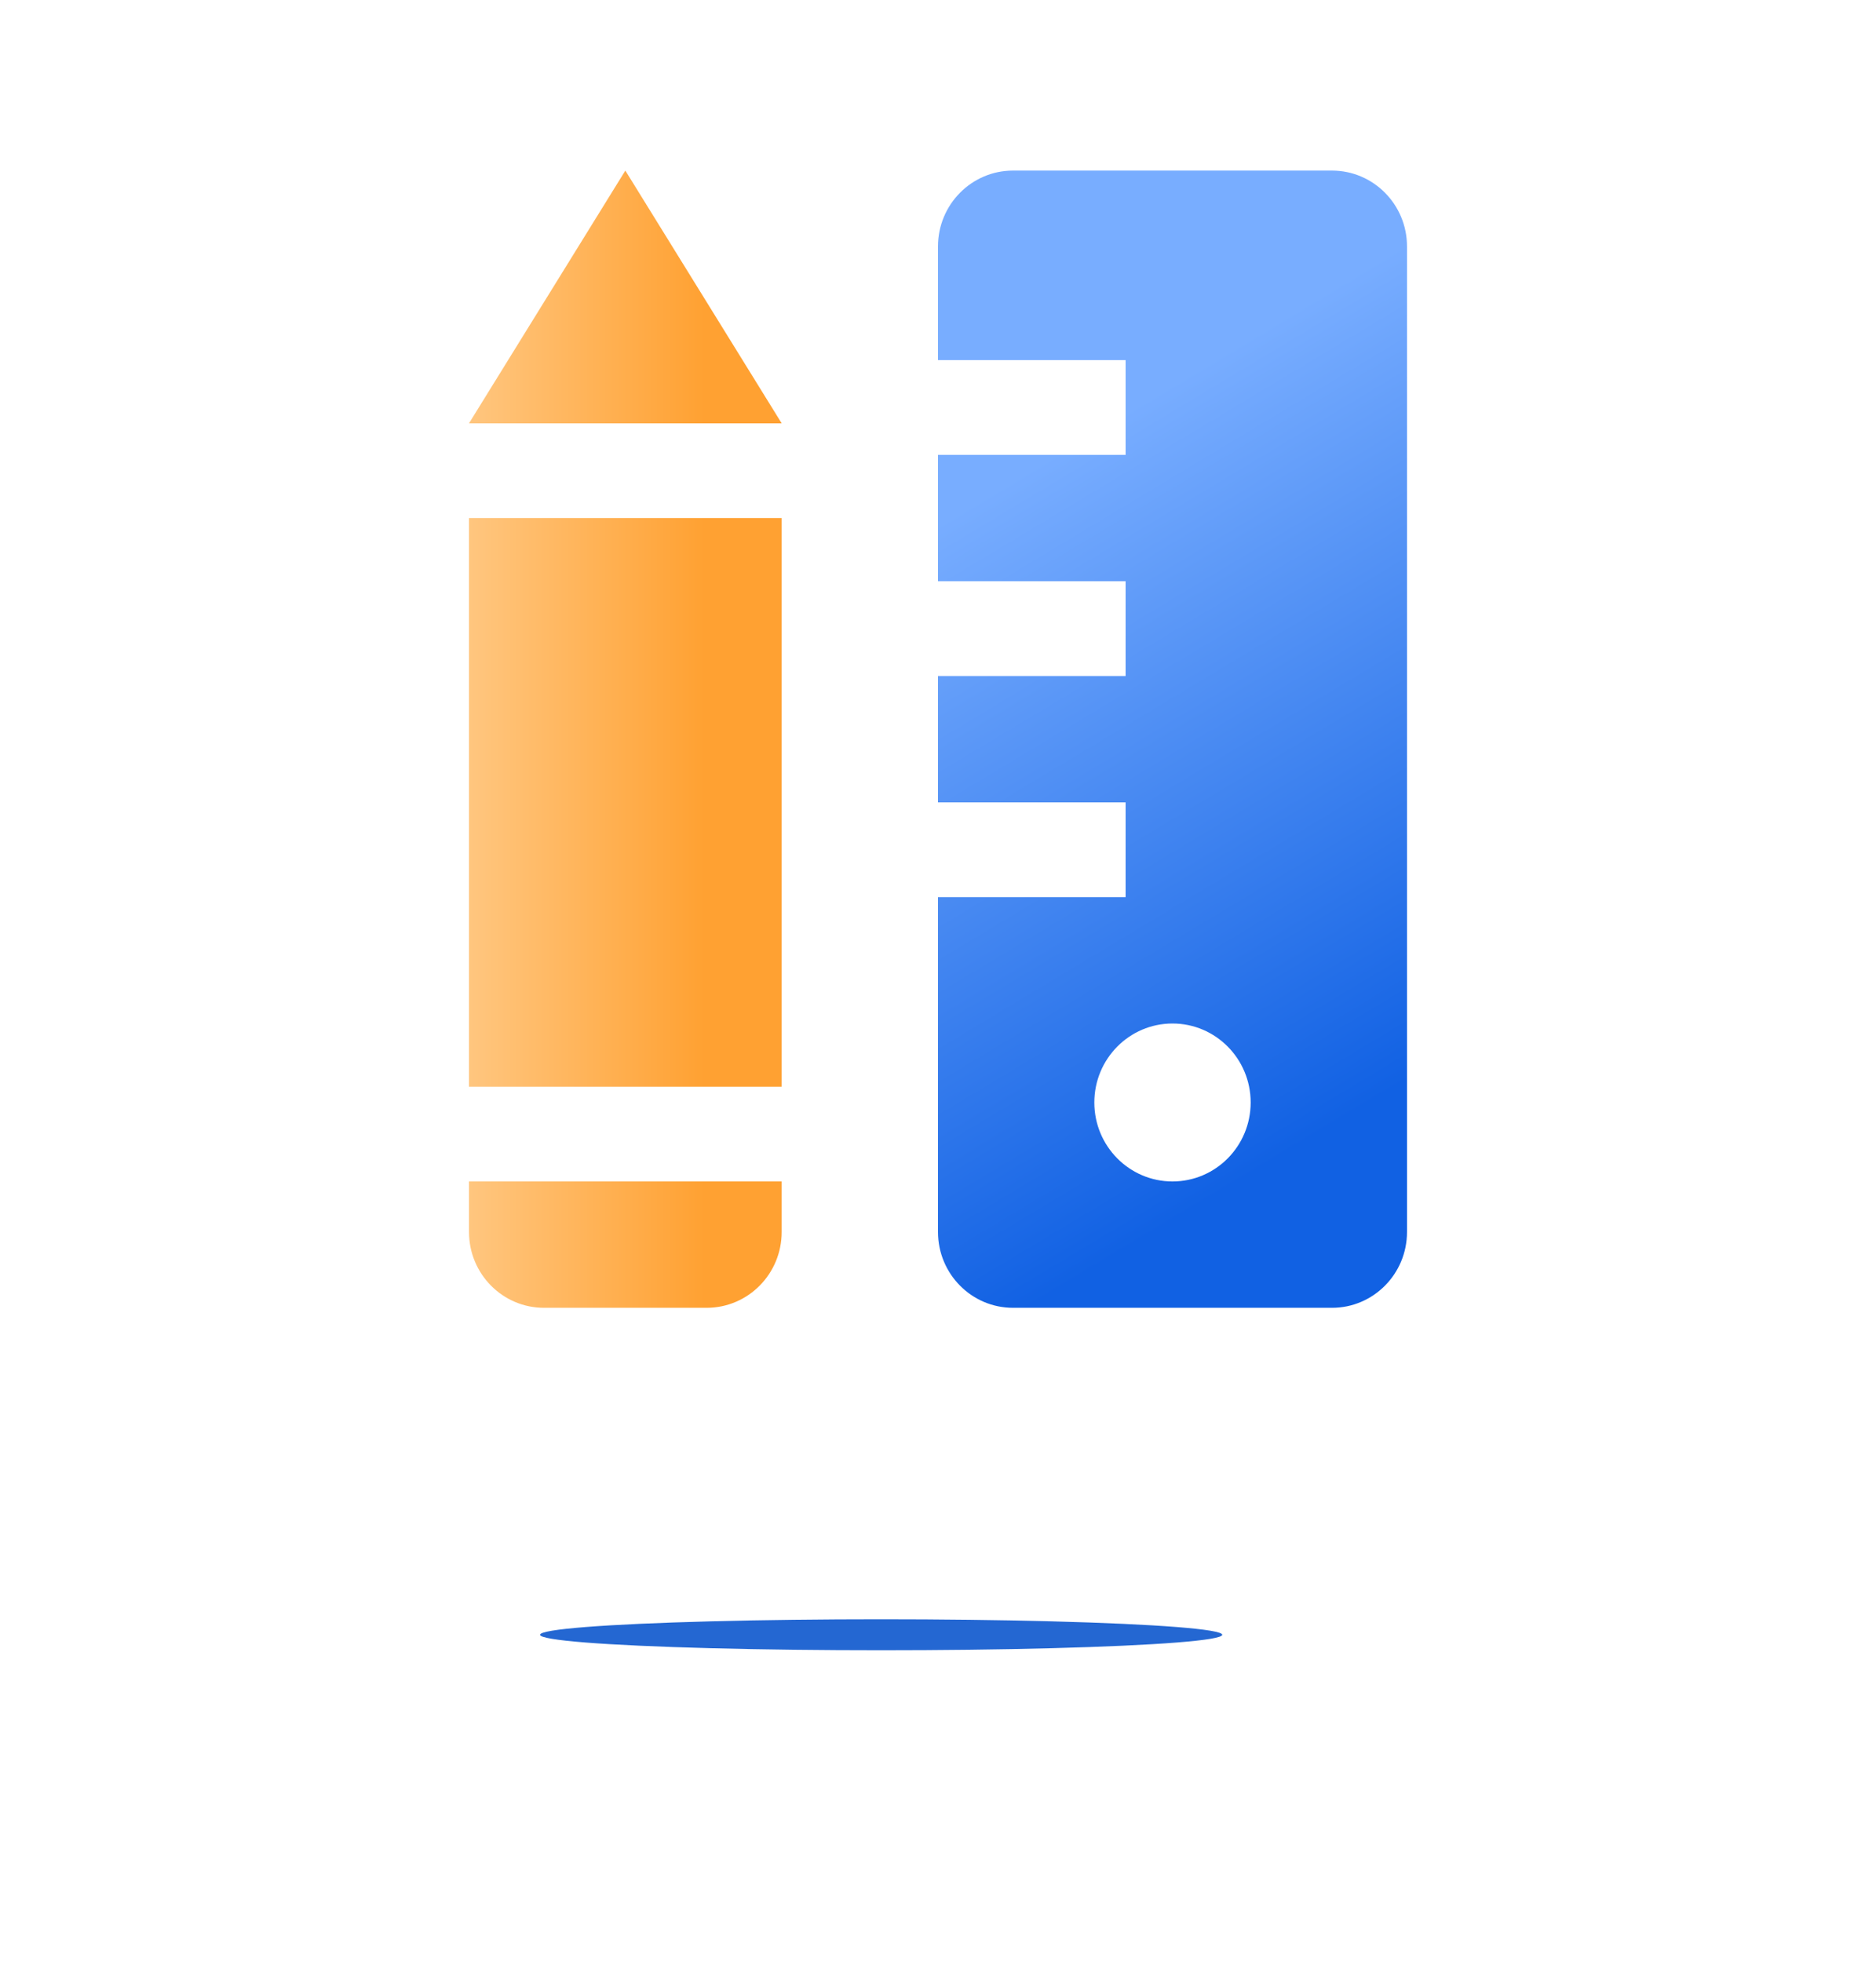 <?xml version="1.0" encoding="UTF-8"?>
<svg width="132px" height="138px" viewBox="0 0 132 138" version="1.1" xmlns="http://www.w3.org/2000/svg" xmlns:xlink="http://www.w3.org/1999/xlink">
    <title>解决方案</title>
    <defs>
        <linearGradient x1="41.492%" y1="20.998%" x2="58.508%" y2="90.148%" id="linearGradient-1">
            <stop stop-color="#78ADFF" offset="0%"></stop>
            <stop stop-color="#1161E3" offset="100%"></stop>
        </linearGradient>
        <linearGradient x1="-1.02587132e-12%" y1="61.152%" x2="75.39%" y2="61.152%" id="linearGradient-2">
            <stop stop-color="#FFC67F" offset="0%"></stop>
            <stop stop-color="#FFA132" offset="100%"></stop>
        </linearGradient>
        <filter x="-43.8%" y="-962.5%" width="187.5%" height="2025.0%" filterUnits="objectBoundingBox" id="filter-3">
            <feGaussianBlur stdDeviation="7" in="SourceGraphic"></feGaussianBlur>
        </filter>
    </defs>
    <g id="页面-1" stroke="none" stroke-width="1" fill="none" fill-rule="evenodd">
        <g id="5合作伙伴" transform="translate(-1352, -1107)">
            <g id="解决方案" transform="translate(1352, 1107)">
                <rect id="矩形" opacity="0" fill-rule="nonzero" x="0" y="0" width="132" height="132"></rect>
                <g id="定制" transform="translate(25, 10)" fill-rule="nonzero">
                    <rect id="矩形" fill="#000000" opacity="0" x="0" y="0" width="82" height="82"></rect>
                    <path d="M68.72,2 L46.28,2 C43.364,2 41,4.388 41,7.333 L41,15.333 L54.2,15.333 L54.2,22 L41,22 L41,30.889 L54.2,30.889 L54.2,37.555 L41,37.555 L41,46.444 L54.2,46.444 L54.2,53.111 L41,53.111 L41,76.667 C41,79.612 43.364,82 46.28,82 L68.72,82 C71.636,82 74,79.612 74,76.667 L74,7.333 C74,4.388 71.636,2 68.72,2 L68.72,2 Z M57.5,73.111 C54.463,73.111 52,70.624 52,67.556 C52,64.488 54.463,62 57.5,62 C60.538,62 63,64.487 63,67.556 C63,70.624 60.538,73.111 57.5,73.111 Z" id="形状" fill="url(#linearGradient-1)"></path>
                    <path d="M8,26.444 L30,26.444 L30,66.444 L8,66.444 L8,26.444 L8,26.444 Z M8,73.111 L8,76.667 C8,79.612 10.364,82 13.28,82 L24.72,82 C27.636,82 30,79.612 30,76.667 L30,73.111 L8,73.111 Z M8,19.778 L19,2 L30,19.778 L8,19.778 Z" id="形状结合" fill="url(#linearGradient-2)"></path>
                </g>
                <ellipse id="椭圆形" fill="#2467D2" filter="url(#filter-3)" cx="62" cy="115" rx="24" ry="1.091"></ellipse>
            </g>
        </g>
    </g>
</svg>